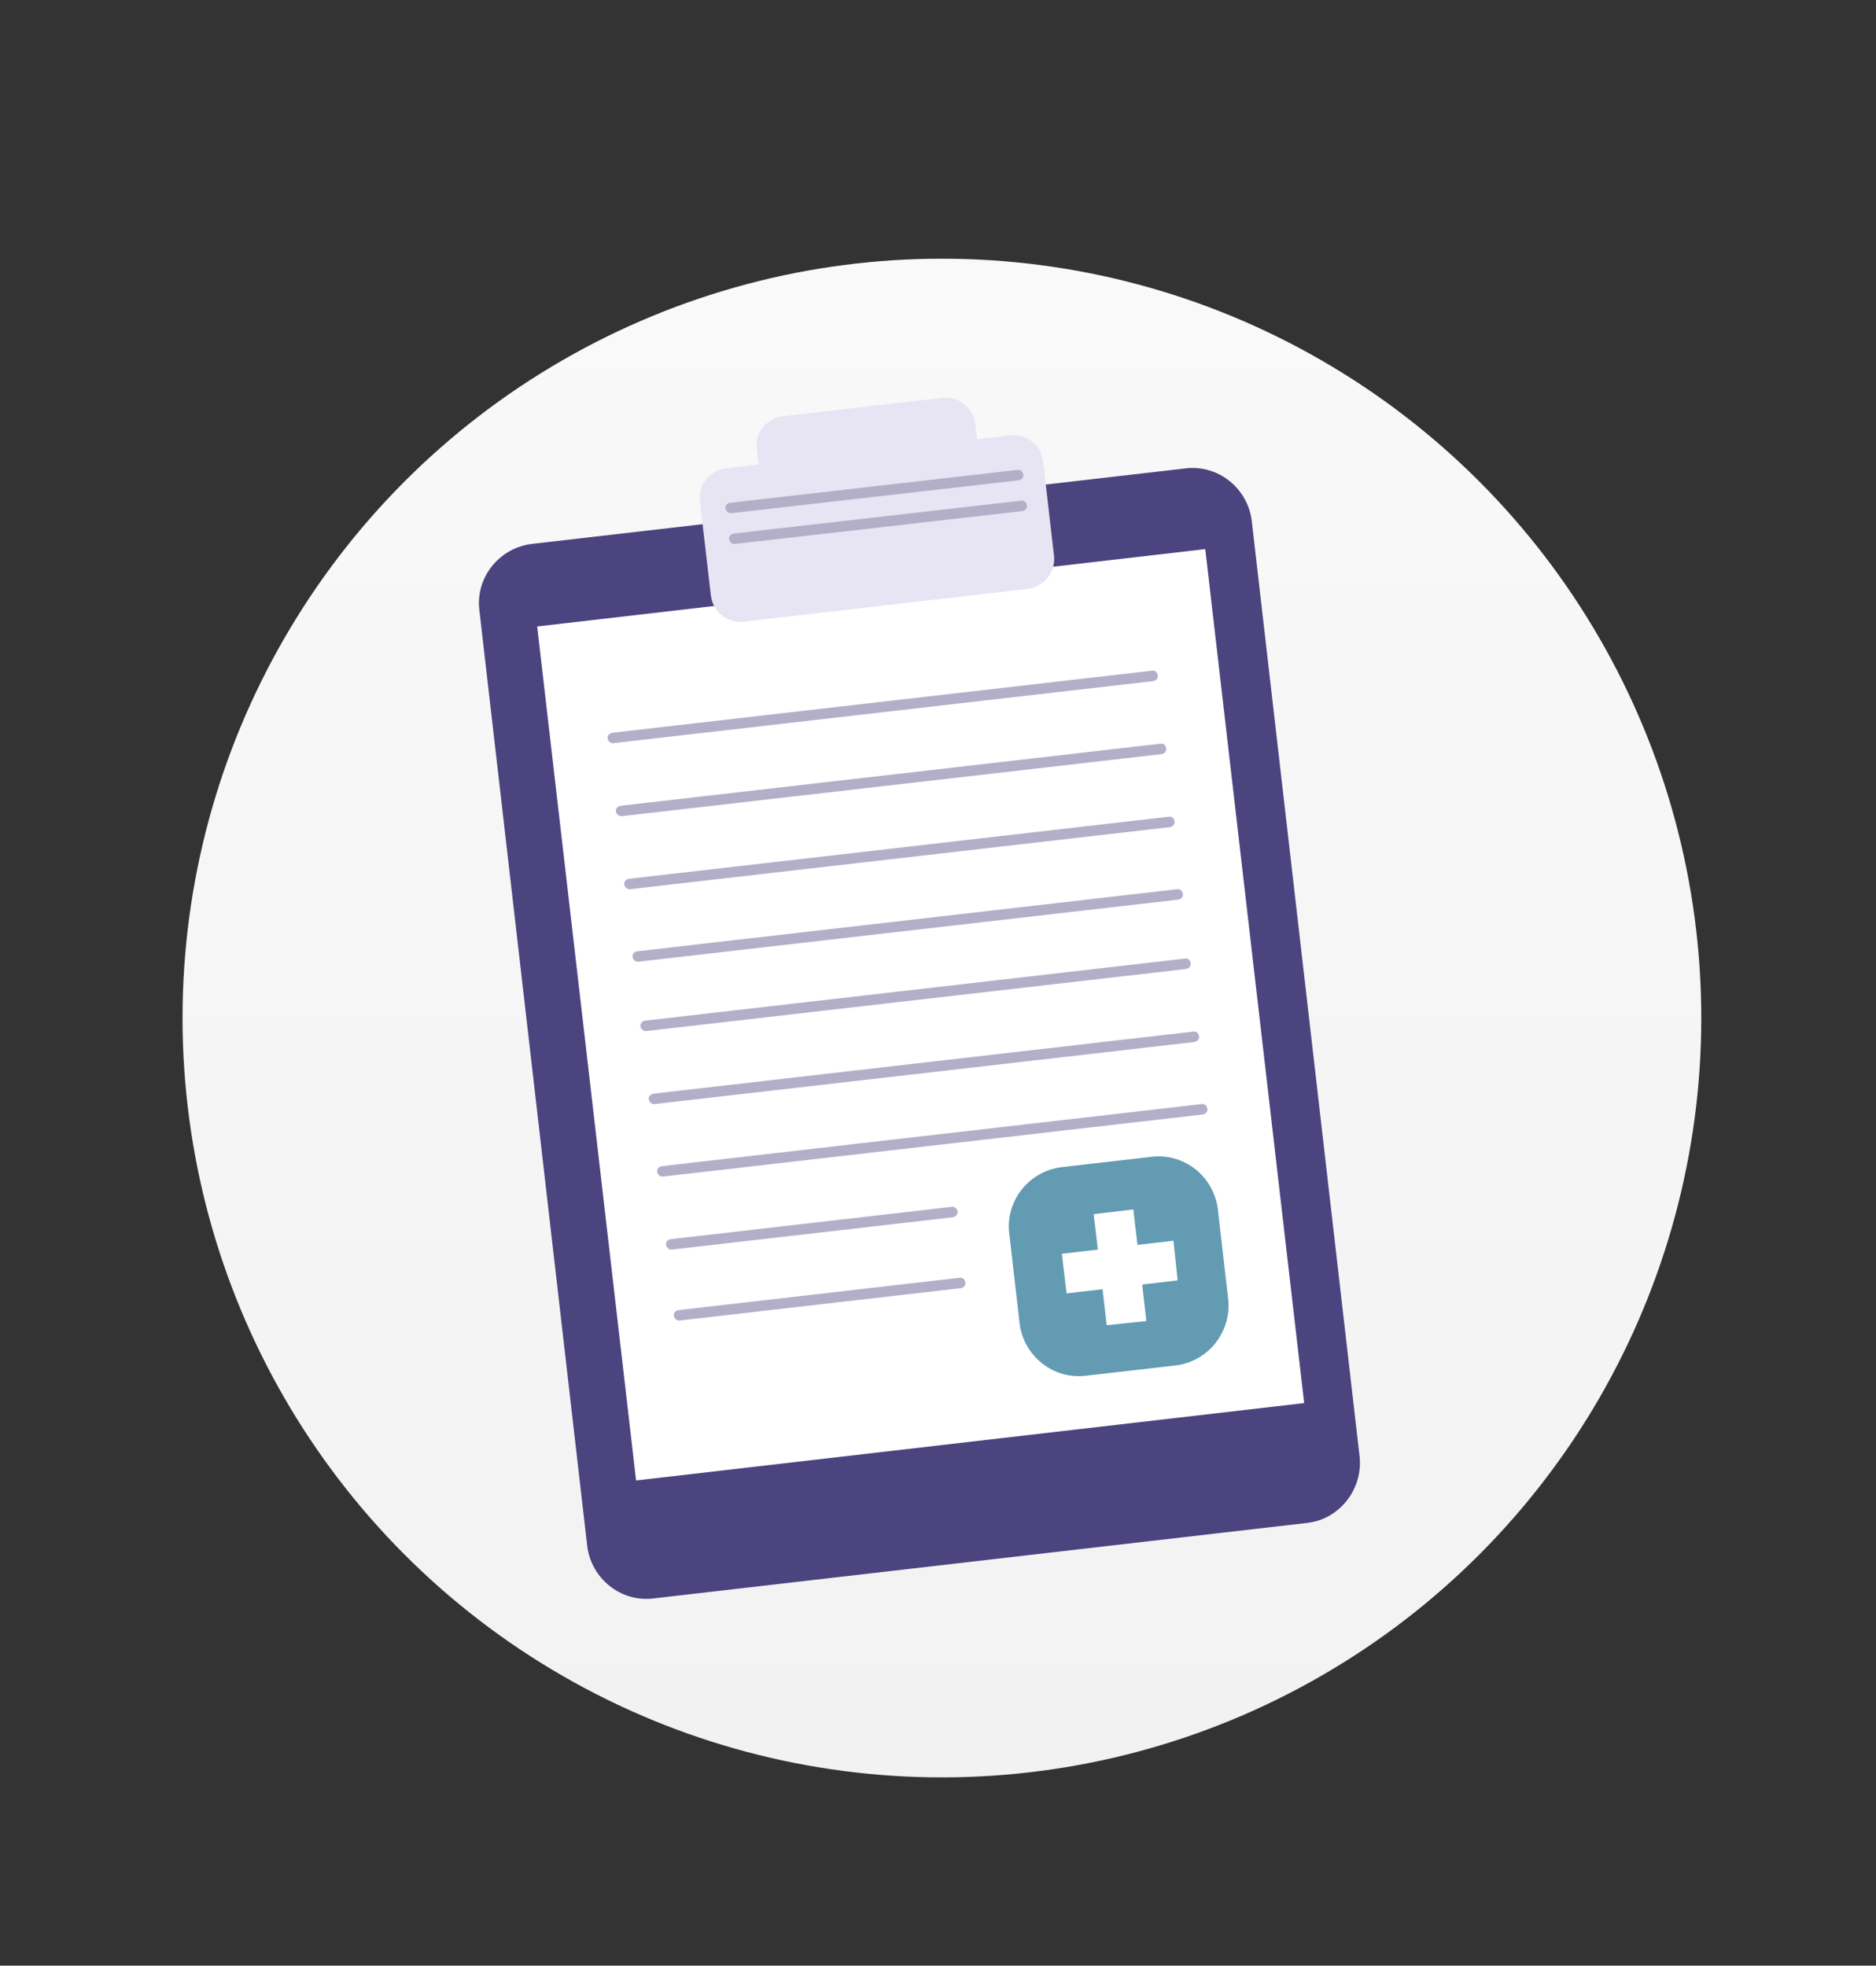 <?xml version="1.0" encoding="UTF-8"?>
<!-- Generator: Adobe Illustrator 23.0.1, SVG Export Plug-In . SVG Version: 6.00 Build 0)  -->
<svg xmlns="http://www.w3.org/2000/svg" xmlns:xlink="http://www.w3.org/1999/xlink" version="1.1" id="Layer_1" x="0px" y="0px" viewBox="0 0 359.7 376.9" style="enable-background:new 0 0 359.7 376.9;" xml:space="preserve">
<rect x="0" y="0" width="359.7" height="376.9" fill="#333333" stroke="none"/>
<style type="text/css">
	.st0{fill:url(#SVGID_1_);}
	.st1{fill:#4B447F;}
	.st2{fill:#FFFFFF;}
	.st3{fill:#E7E4F3;}
	.st4{fill:#B3AFC9;}
	.st5{fill:#639BB3;}
</style>
<linearGradient id="SVGID_1_" gradientUnits="userSpaceOnUse" x1="180.57" y1="383.128" x2="180.57" y2="91.928" gradientTransform="matrix(1 0 0 -1 0 432.764)">
	<stop offset="0" style="stop-color:#DCCCF3"></stop>
	<stop offset="0" style="stop-color:#F9F9F9"></stop>
	<stop offset="1" style="stop-color:#F2F2F2"></stop>
</linearGradient>
<circle class="st0" cx="180.6" cy="195.2" r="145.6"></circle>
<g>
	<path class="st1" d="M250.7,292l-125.5,14.5c-6.2,0.7-11.8-3.8-12.6-10L91.9,116.9c-0.7-6.2,3.8-11.8,10-12.6l125.5-14.5   c6.2-0.7,11.8,3.8,12.6,10l20.7,179.6C261.3,285.6,256.8,291.3,250.7,292z"></path>
</g>
<g>
	
		<rect x="112" y="112.3" transform="matrix(0.993 -0.115 0.115 0.993 -21.132 21.487)" class="st2" width="129" height="164.9"></rect>
</g>
<g>
	<path class="st3" d="M197.1,112.9l-54.5,6.3c-3.1,0.4-5.9-1.9-6.3-5l-2.1-18.1c-0.4-3.1,1.9-5.9,5-6.3l54.5-6.3   c3.1-0.4,5.9,1.9,6.3,5l2.1,18.1C202.4,109.7,200.2,112.5,197.1,112.9z"></path>
</g>
<g>
	<path class="st3" d="M182.9,95l-30.6,3.5c-3.1,0.4-5.9-1.9-6.3-5l-0.9-7.4c-0.4-3.1,1.9-5.9,5-6.3l30.6-3.5c3.1-0.4,5.9,1.9,6.3,5   l0.9,7.4C188.3,91.9,186,94.7,182.9,95z"></path>
</g>
<g>
	<path class="st4" d="M140.1,98.4c-0.5,0-0.9-0.4-1-0.9c-0.1-0.5,0.3-1,0.9-1.1l55.1-6.3c0.5-0.1,1,0.3,1.1,0.9   c0.1,0.5-0.3,1-0.9,1.1l-55.1,6.3C140.2,98.4,140.1,98.4,140.1,98.4z"></path>
</g>
<g>
	<path class="st4" d="M140.8,104.3c-0.5,0-0.9-0.4-1-0.9c-0.1-0.5,0.3-1,0.9-1.1l55.1-6.3c0.5-0.1,1,0.3,1.1,0.9   c0.1,0.5-0.3,1-0.9,1.1l-55.1,6.3C140.8,104.3,140.8,104.3,140.8,104.3z"></path>
</g>
<g>
	<path class="st4" d="M117.5,142.5c-0.5,0-0.9-0.4-1-0.9c-0.1-0.5,0.3-1,0.9-1.1l103.5-11.9c0.6-0.1,1,0.3,1.1,0.9   c0.1,0.5-0.3,1-0.9,1.1l-103.5,11.9C117.5,142.5,117.5,142.5,117.5,142.5z"></path>
</g>
<g>
	<path class="st4" d="M119.1,156.5c-0.5,0-0.9-0.4-1-0.9c-0.1-0.5,0.3-1,0.9-1.1l103.5-11.9c0.6-0.1,1,0.3,1.1,0.9   c0.1,0.5-0.3,1-0.9,1.1l-103.5,11.9C119.2,156.5,119.1,156.5,119.1,156.5z"></path>
</g>
<g>
	<path class="st4" d="M120.7,170.5c-0.5,0-0.9-0.4-1-0.9c-0.1-0.5,0.3-1,0.9-1.1l103.5-11.9c0.6-0.1,1,0.3,1.1,0.9   c0.1,0.5-0.3,1-0.9,1.1l-103.5,11.9C120.8,170.5,120.7,170.5,120.7,170.5z"></path>
</g>
<g>
	<path class="st4" d="M122.3,184.4c-0.5,0-0.9-0.4-1-0.9c-0.1-0.5,0.3-1,0.9-1.1l103.5-11.9c0.6-0.1,1,0.3,1.1,0.9   c0.1,0.5-0.3,1-0.9,1.1l-103.5,11.9C122.4,184.4,122.3,184.4,122.3,184.4z"></path>
</g>
<g>
	<path class="st4" d="M123.8,197.7c-0.5,0-0.9-0.4-1-0.9c-0.1-0.5,0.3-1,0.9-1.1l103.5-11.9c0.6-0.1,1,0.3,1.1,0.9   c0.1,0.5-0.3,1-0.9,1.1l-103.5,11.9C123.9,197.7,123.9,197.7,123.8,197.7z"></path>
</g>
<g>
	<path class="st4" d="M125.4,211.7c-0.5,0-0.9-0.4-1-0.9c-0.1-0.5,0.3-1,0.9-1.1l103.5-11.9c0.6-0.1,1,0.3,1.1,0.9   c0.1,0.5-0.3,1-0.9,1.1l-103.5,11.9C125.5,211.7,125.5,211.7,125.4,211.7z"></path>
</g>
<g>
	<path class="st4" d="M127,225.6c-0.5,0-0.9-0.4-1-0.9c-0.1-0.5,0.3-1,0.9-1.1l103.5-11.9c0.6-0.1,1,0.3,1.1,0.9   c0.1,0.5-0.3,1-0.9,1.1l-103.5,11.9C127.1,225.6,127.1,225.6,127,225.6z"></path>
</g>
<g>
	<path class="st4" d="M128.7,239.6c-0.5,0-0.9-0.4-1-0.9c-0.1-0.5,0.3-1,0.9-1.1l53.9-6.2c0.5-0.1,1,0.3,1.1,0.9   c0.1,0.5-0.3,1-0.9,1.1l-53.9,6.2C128.7,239.6,128.7,239.6,128.7,239.6z"></path>
</g>
<g>
	<path class="st4" d="M130.2,253.2c-0.5,0-0.9-0.4-1-0.9c-0.1-0.5,0.3-1,0.9-1.1L184,245c0.5-0.1,1,0.3,1.1,0.9   c0.1,0.5-0.3,1-0.9,1.1l-53.9,6.2C130.3,253.2,130.3,253.2,130.2,253.2z"></path>
</g>
<g>
	<path class="st5" d="M225.5,261.8l-17.4,2c-6.2,0.7-11.8-3.8-12.6-10l-2-17.4c-0.7-6.2,3.8-11.8,10-12.6l17.4-2   c6.2-0.7,11.8,3.8,12.6,10l2,17.4C236.1,255.4,231.7,261,225.5,261.8z"></path>
</g>
<g>
	<polygon class="st2" points="225,237.9 218.1,238.7 217.3,231.9 209.7,232.8 210.5,239.6 203.6,240.4 204.5,248 211.4,247.2    212.2,254.1 219.8,253.3 219,246.3 225.8,245.5  "></polygon>
</g>
</svg>
